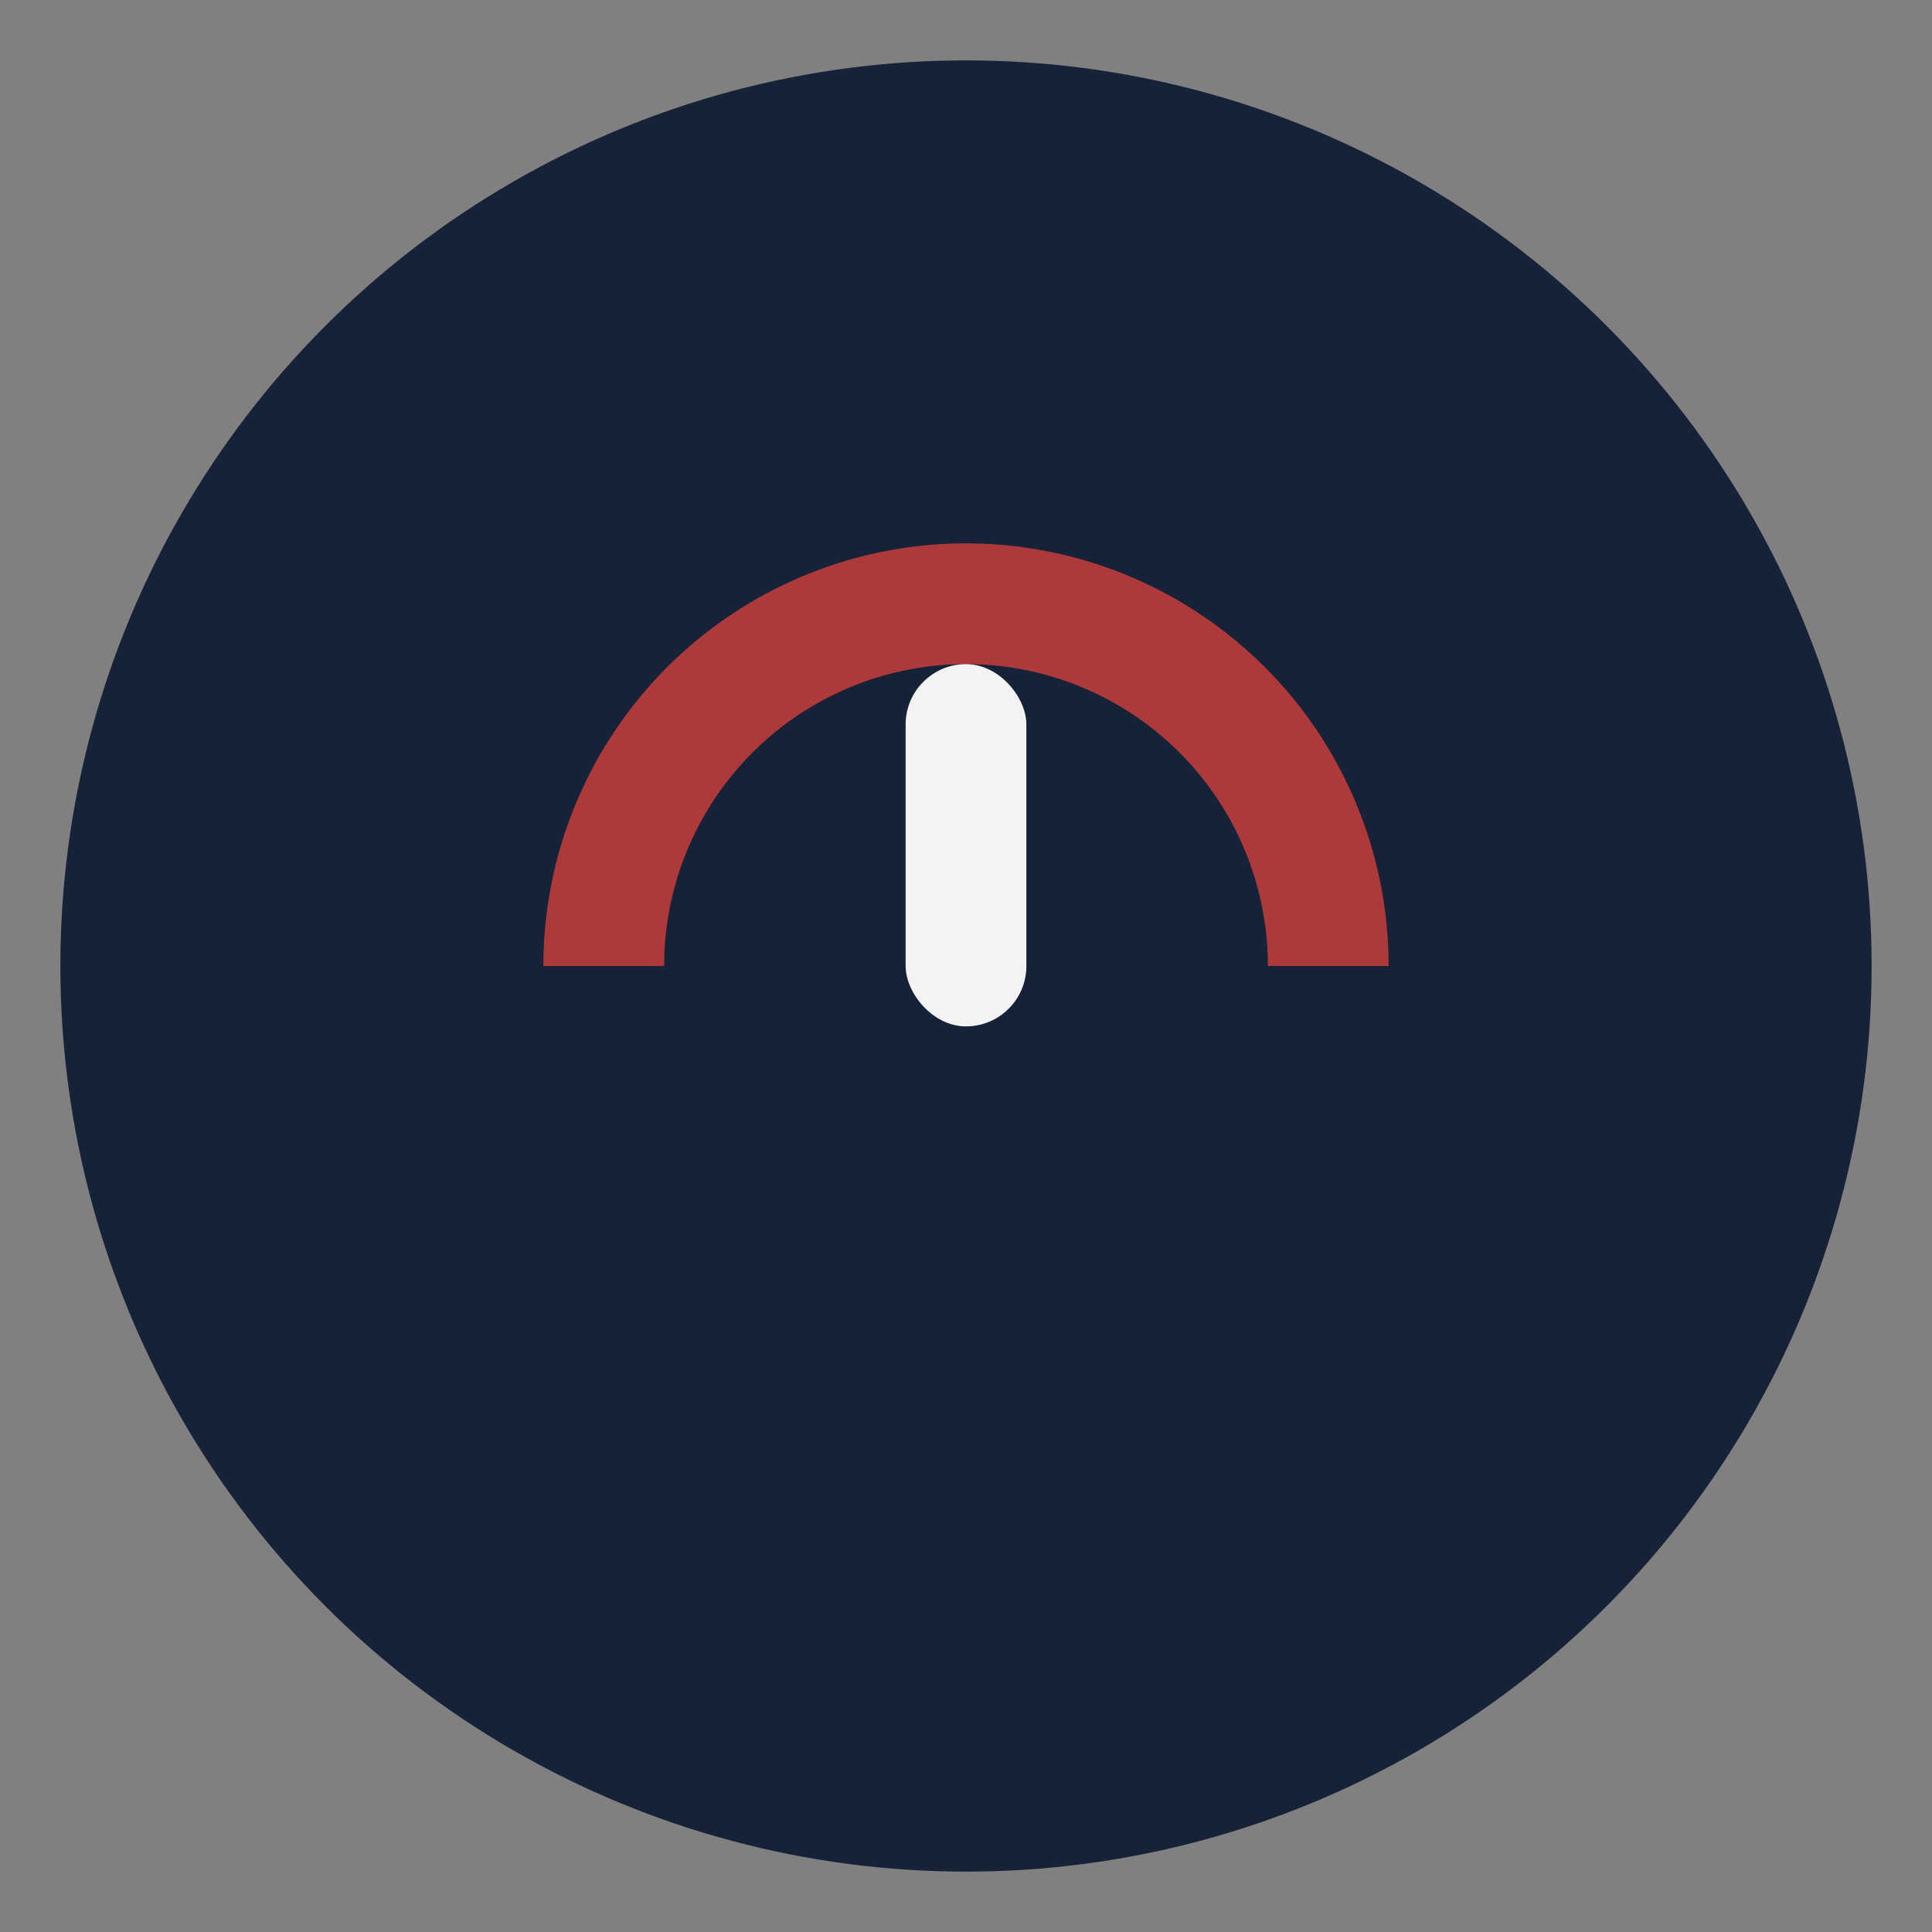 <?xml version="1.0" encoding="UTF-8"?>
<svg xmlns="http://www.w3.org/2000/svg" width="32" height="32" viewBox="0 0 32 32"><rect x="0" y="0" width="32" height="32" fill="#808080" stroke="none"/><circle cx="16" cy="16" r="15" fill="#152238"/><path d="M10 16a6 6 0 1 1 12 0" stroke="#AE393B" stroke-width="2" fill="none"/><rect x="15" y="11" width="2" height="6" rx="1" fill="#F3F3F3"/></svg>